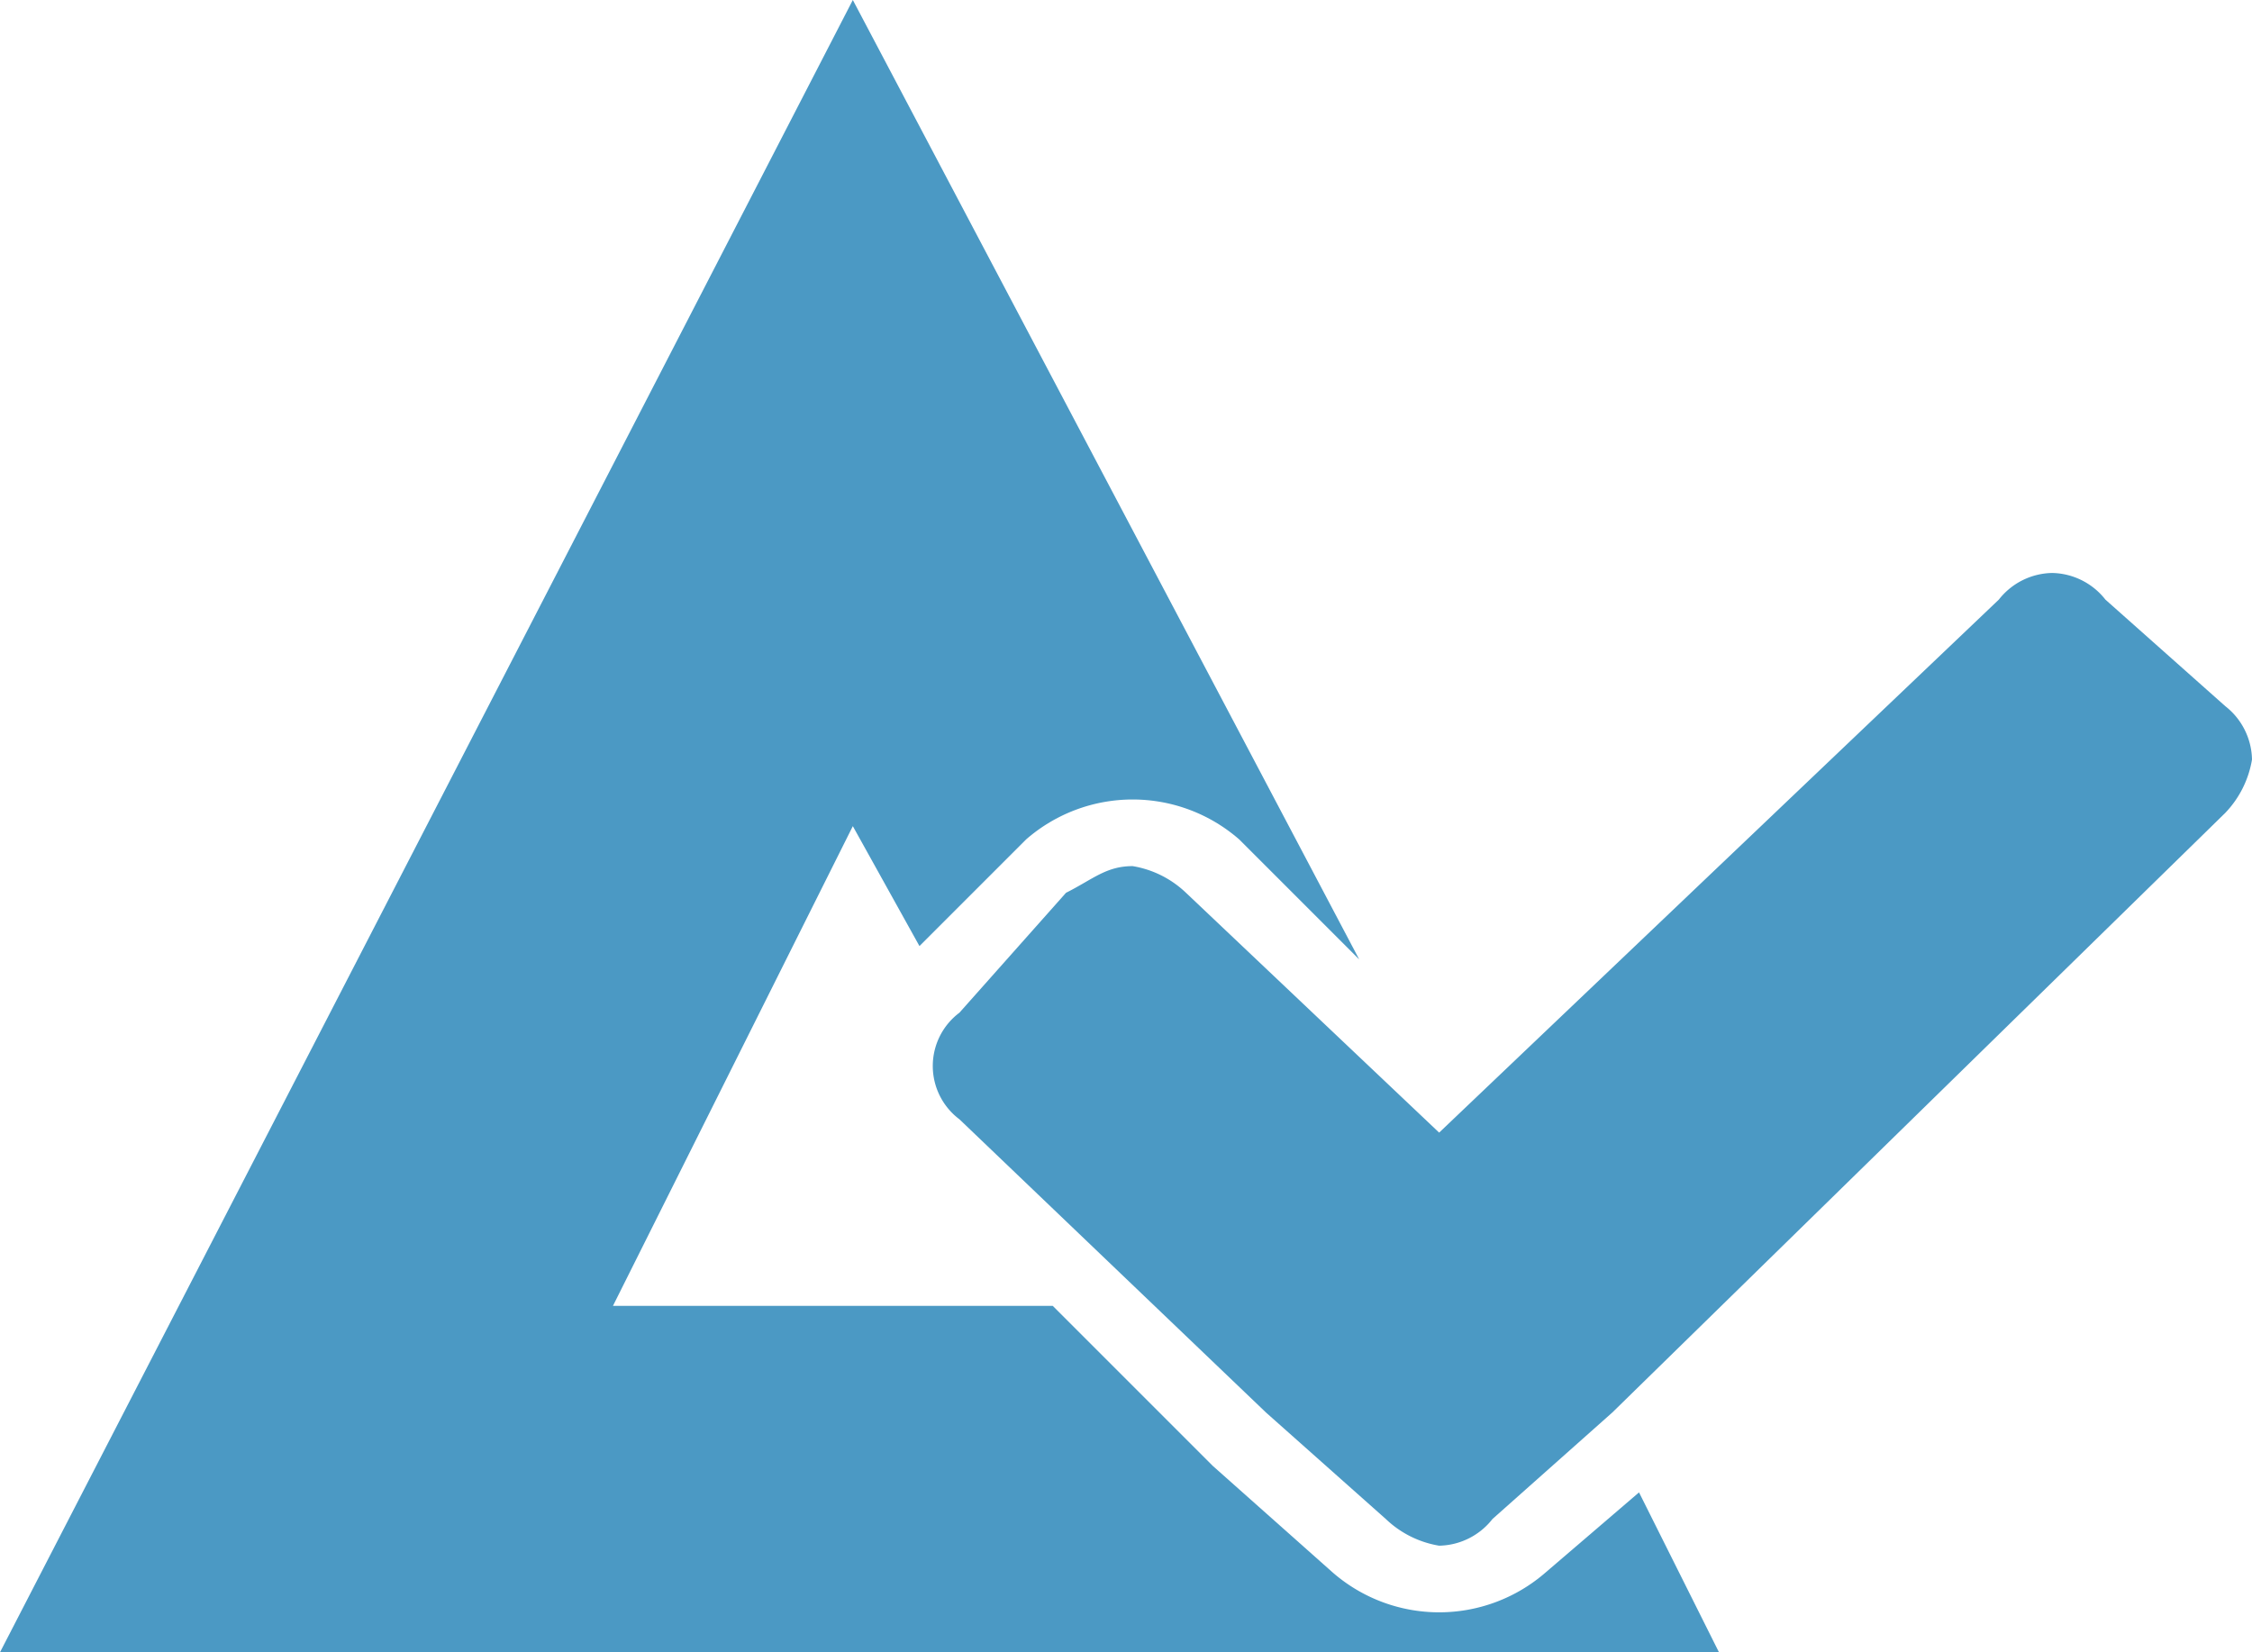 <svg xmlns="http://www.w3.org/2000/svg" viewBox="91 1618 84.5 62">
  <defs>
    <style>
      .cls-1 {
        fill: #4b99c4;
      }
    </style>
  </defs>
  <g id="ComplianceRiskTesting" transform="translate(91 1618)">
    <g id="Group_16" data-name="Group 16">
      <path id="Path_4" data-name="Path 4" class="cls-1" d="M49,4.3a2.6,2.6,0,0,0-2,1l-21,20-9.5-9a3.791,3.791,0,0,0-2-1c-1,0-1.5.5-2.5,1L8,20.8a2.5,2.5,0,0,0,0,4l11.5,11,4.5,4a3.791,3.791,0,0,0,2,1,2.6,2.6,0,0,0,2-1l4.5-4,23-22.5a3.791,3.791,0,0,0,1-2,2.6,2.6,0,0,0-1-2L51,5.3A2.6,2.6,0,0,0,49,4.3Z" transform="translate(28 17.2)"/>
      <g id="Group_15" data-name="Group 15">
        <path id="Path_5" data-name="Path 5" class="cls-1" d="M58,59a6.083,6.083,0,0,1-8,0l-4.5-4-6-6H23l9-18,2.5,4.5,4-4a6.083,6.083,0,0,1,8,0L51,36,32,0,0,62H64.5l-3-6Z"/>
      </g>
    </g>
  </g>
</svg>
